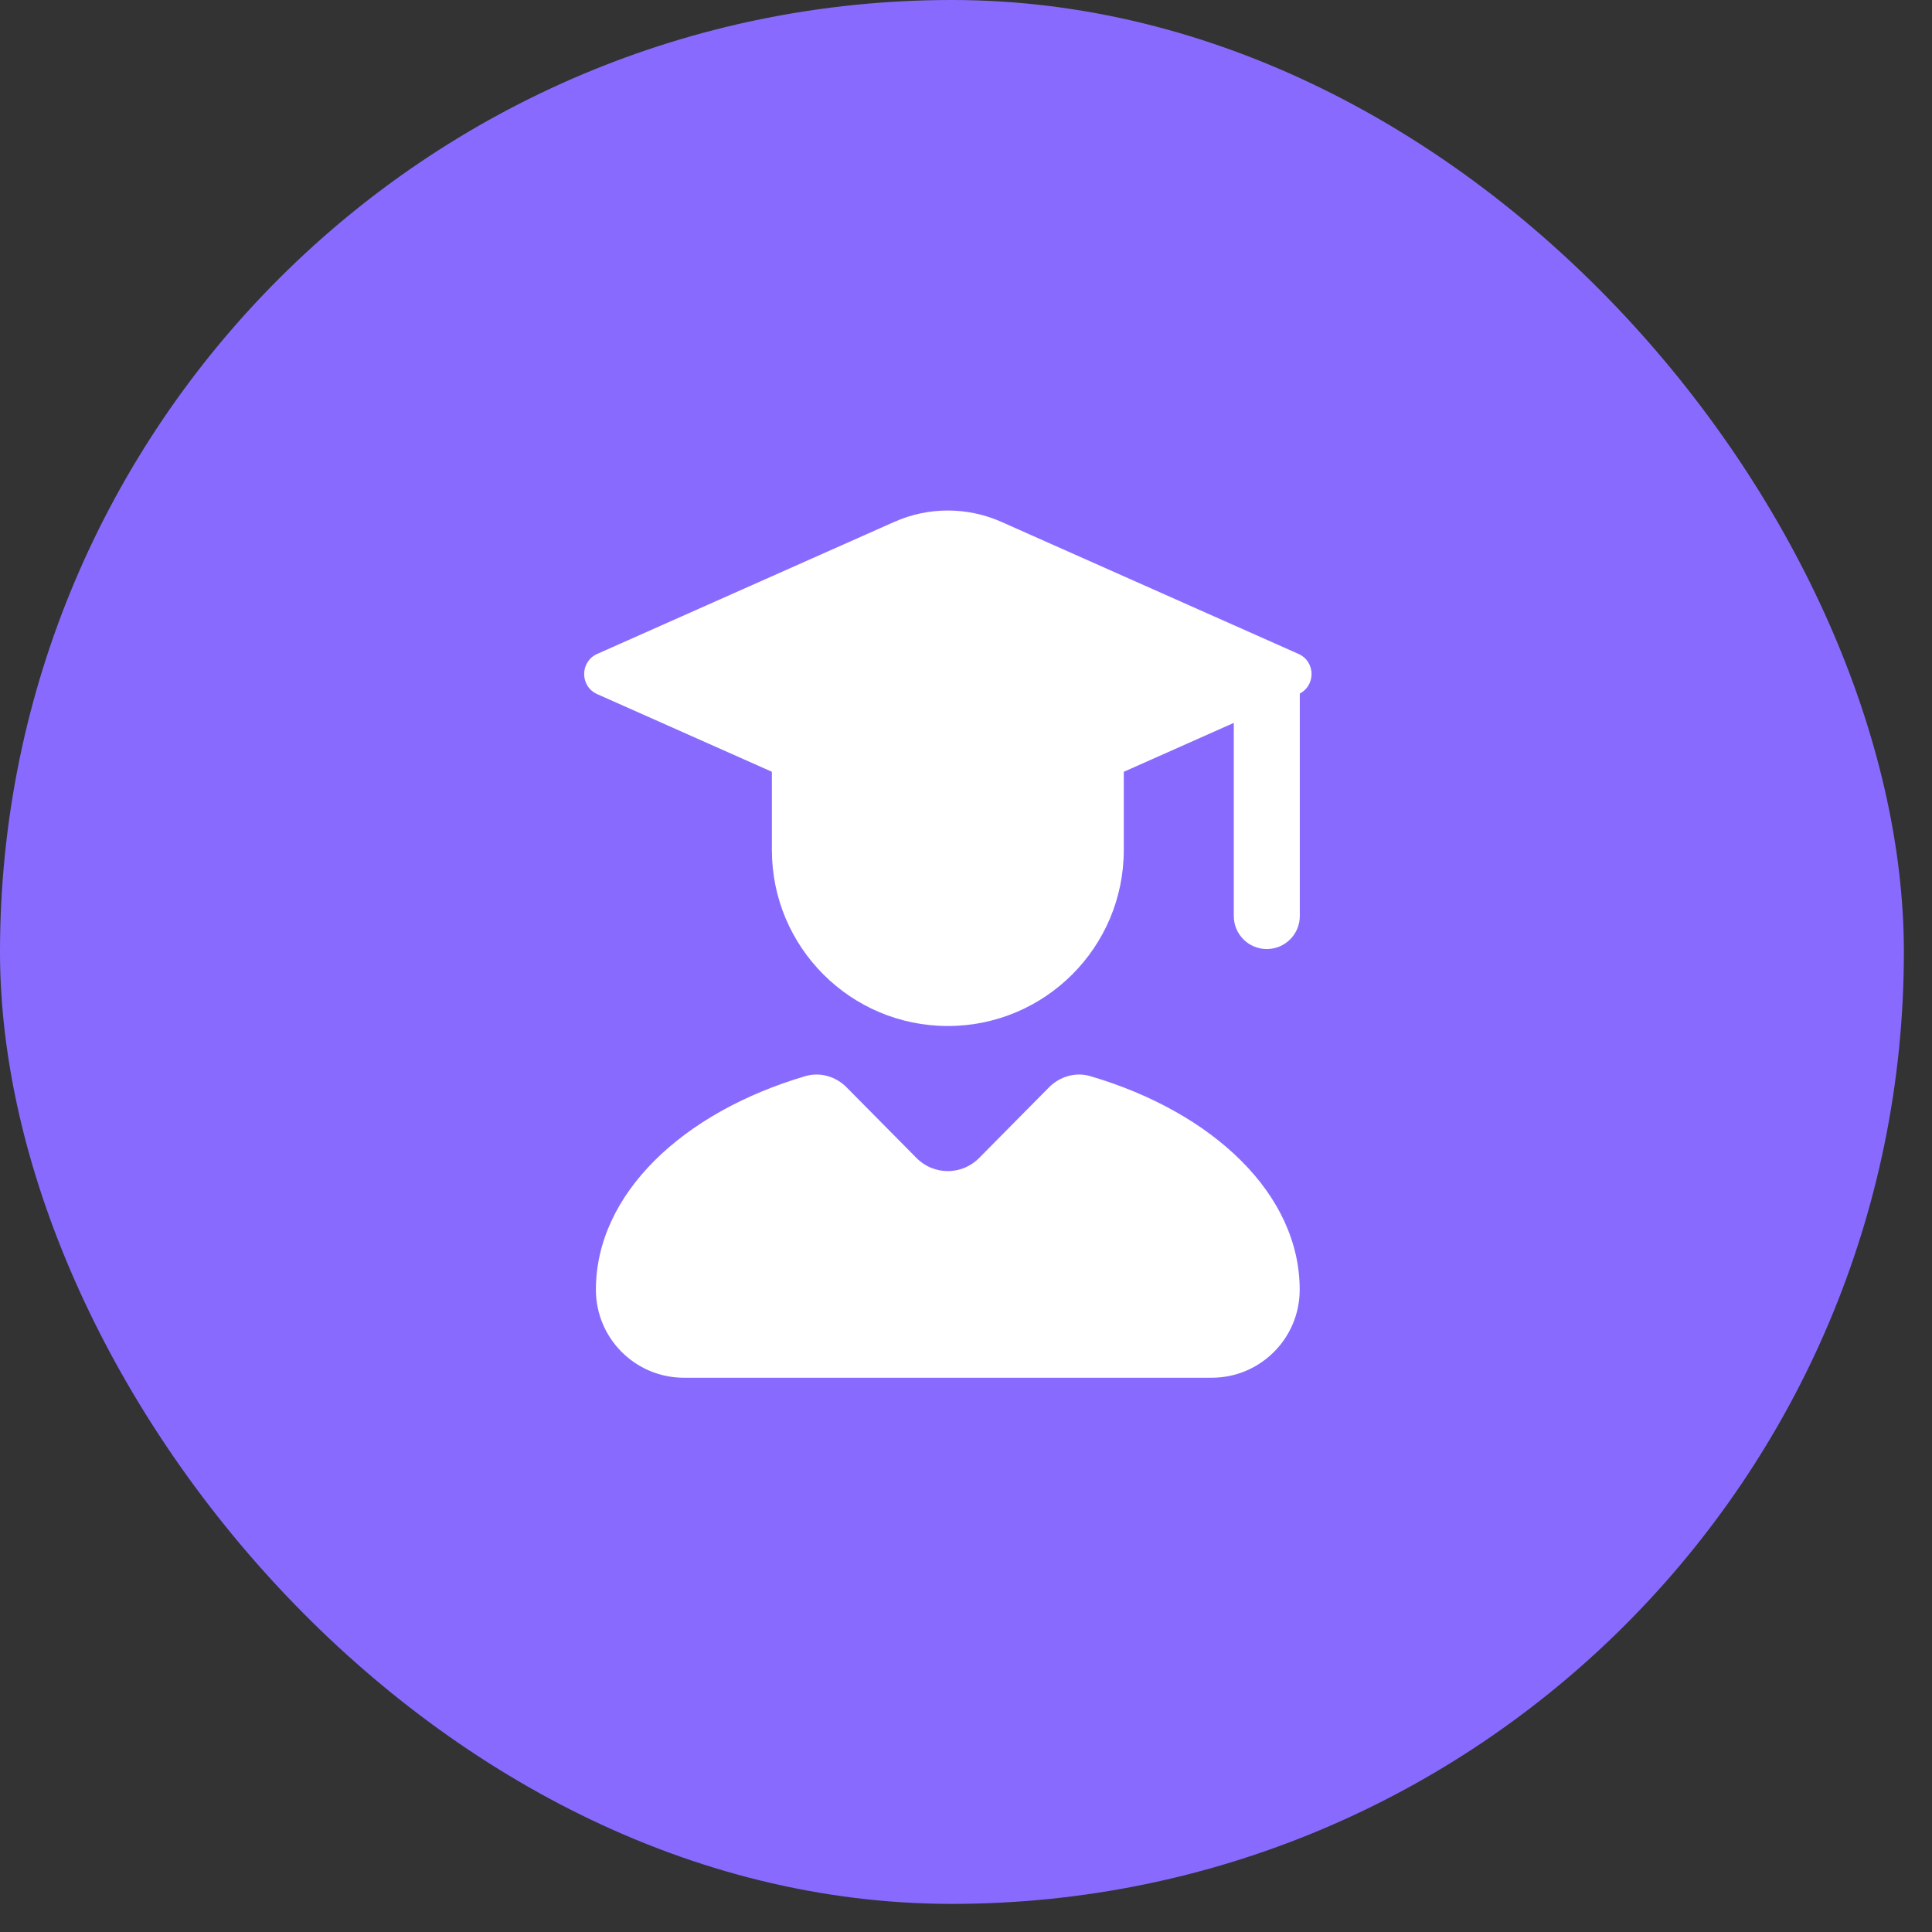 <?xml version="1.0" encoding="utf-8"?>
<svg xmlns="http://www.w3.org/2000/svg" fill="none" height="100%" overflow="visible" preserveAspectRatio="none" style="display: block;" viewBox="0 0 36 36" width="100%">
<rect x="0" y="0" width="36" height="36" fill="#333333" stroke="none"/>
<g id="Group">
<rect fill="#886BFE" height="35.476" id="Rounded rectangle" rx="17.738" width="35.476"/>
<g id="Group_2">
<g id="Stat Icon">
<path clip-rule="evenodd" d="M22.99 17.069V12.561H24.22V17.069C24.22 17.409 23.944 17.684 23.605 17.684C23.265 17.684 22.99 17.409 22.99 17.069Z" fill="white" fill-rule="evenodd" id="Vector"/>
<path d="M20.94 15.839V13.38H14.383V15.839C14.383 17.65 15.851 19.118 17.661 19.118C19.472 19.118 20.94 17.65 20.94 15.839Z" fill="white" id="Vector_2"/>
<path d="M11.128 12.185L16.663 9.725C17.299 9.442 18.025 9.442 18.661 9.725L24.196 12.185C24.52 12.329 24.52 12.79 24.196 12.934L18.661 15.394C18.025 15.677 17.299 15.677 16.663 15.394L11.128 12.934C10.804 12.79 10.804 12.329 11.128 12.185Z" fill="white" id="Vector_3"/>
</g>
<path d="M19.546 20.262L18.244 21.578C17.923 21.903 17.399 21.903 17.078 21.578L15.776 20.262C15.575 20.058 15.282 19.972 15.007 20.052C12.708 20.729 11.104 22.256 11.104 24.032C11.104 24.938 11.838 25.672 12.743 25.672H22.579C23.484 25.672 24.218 24.938 24.218 24.032C24.218 22.256 22.614 20.729 20.315 20.052C20.041 19.972 19.747 20.058 19.546 20.262Z" fill="white" id="Vector_4"/>
</g>
</g>
</svg>